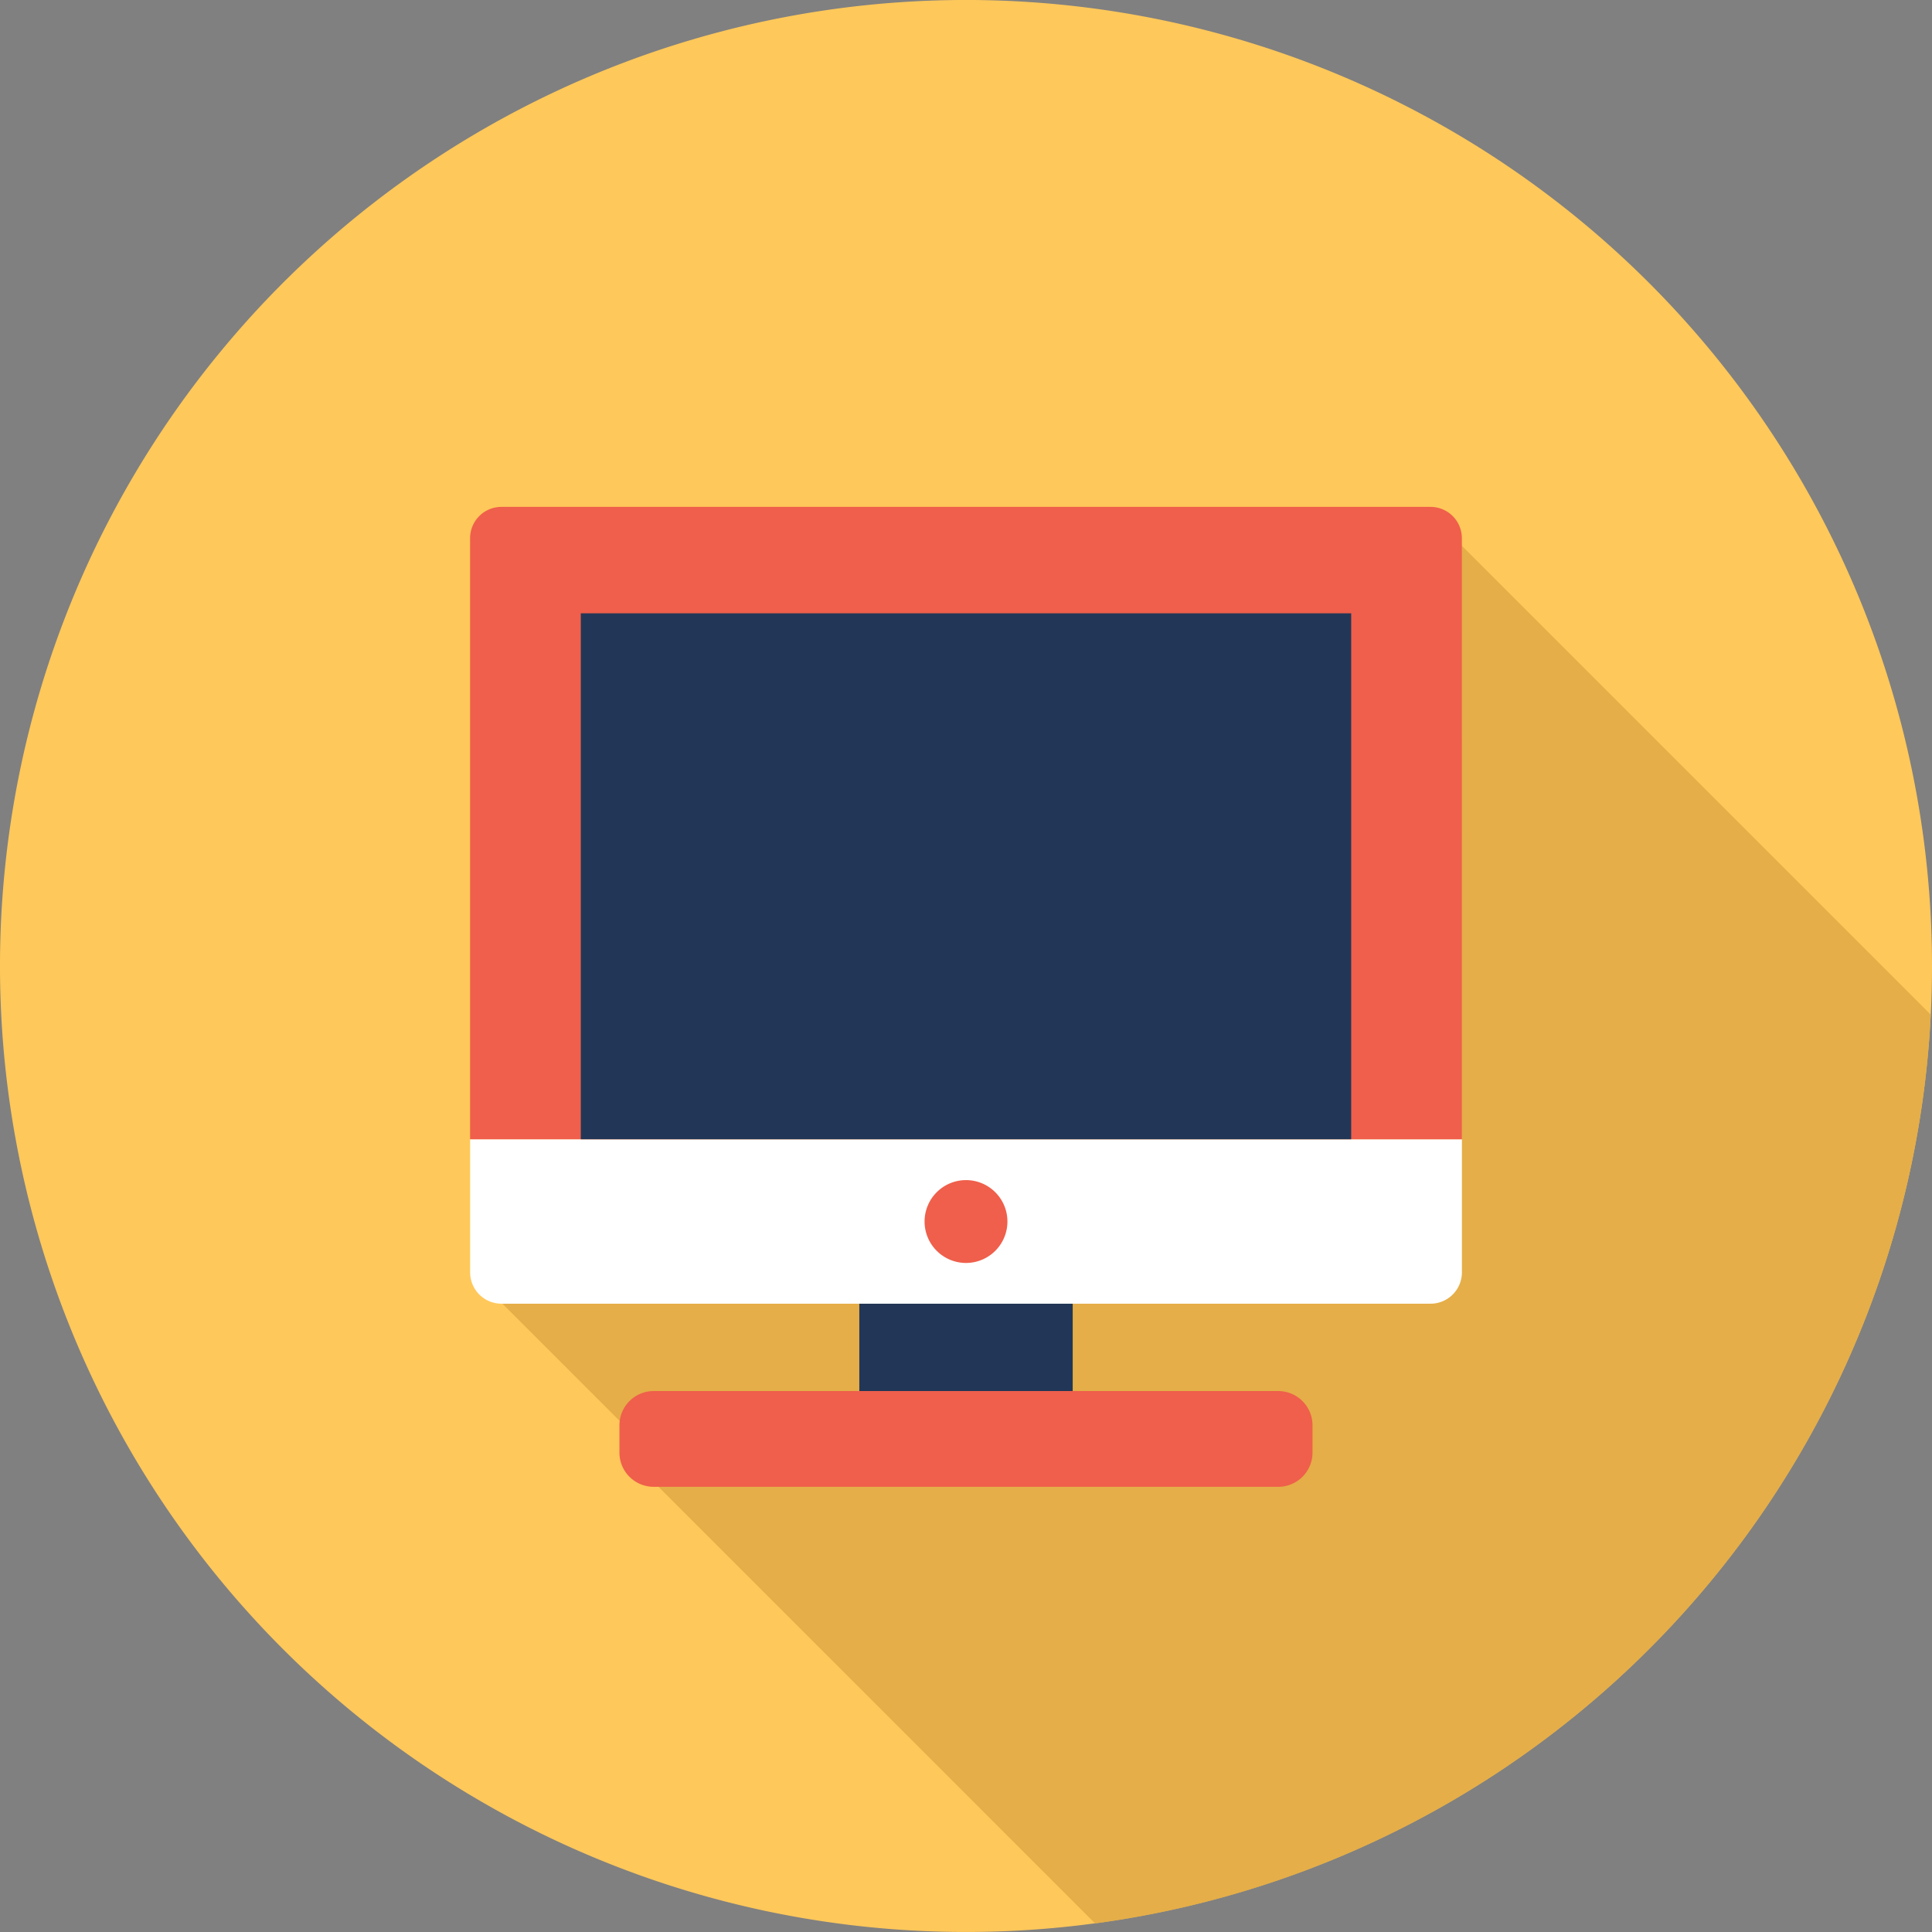 <svg xmlns="http://www.w3.org/2000/svg" width="100" height="100" viewBox="0 0 100 100">
  <rect x="0" y="0" width="100" height="100" fill="#808080" stroke="none"/>
  <g id="Vector_Smart_Object" data-name="Vector Smart Object" transform="translate(-355.225 -390.074)">
    <g id="그룹_19" data-name="그룹 19">
      <path id="패스_14" data-name="패스 14" d="M455.225,440.073a50,50,0,1,1-50-50A50,50,0,0,1,455.225,440.073Z" fill="#ffc85a"/>
      <path id="패스_15" data-name="패스 15" d="M455.162,442.594l-24.469-24.469-49.991,38.9,8.373,8.373-.7.7,23.535,23.534A50.013,50.013,0,0,0,455.162,442.594Z" fill="#e0a946" opacity="0.85"/>
      <g id="그룹_18" data-name="그룹 18">
        <g id="그룹_17" data-name="그룹 17">
          <g id="그룹_16" data-name="그룹 16">
            <g id="그룹_15" data-name="그룹 15">
              <g id="그룹_13" data-name="그룹 13">
                <g id="그룹_12" data-name="그룹 12">
                  <g id="그룹_11" data-name="그룹 11">
                    <rect id="사각형_2" data-name="사각형 2" width="11.045" height="8.483" transform="translate(399.703 457.021)" fill="#223757"/>
                    <path id="패스_16" data-name="패스 16" d="M379.559,449.042v6.894a1.622,1.622,0,0,0,1.617,1.617h48.1a1.622,1.622,0,0,0,1.617-1.617v-6.894Z" fill="#fff"/>
                    <path id="패스_17" data-name="패스 17" d="M430.891,417.927a1.622,1.622,0,0,0-1.617-1.617h-48.1a1.622,1.622,0,0,0-1.617,1.617v31.115h51.333Z" fill="#ef5f4b"/>
                  </g>
                  <rect id="사각형_3" data-name="사각형 3" width="39.875" height="27.223" transform="translate(385.287 421.819)" fill="#223757"/>
                </g>
              </g>
              <g id="그룹_14" data-name="그룹 14">
                <path id="패스_18" data-name="패스 18" d="M407.369,453.3a2.144,2.144,0,1,1-2.144-2.144A2.144,2.144,0,0,1,407.369,453.3Z" fill="#ef5f4b"/>
              </g>
            </g>
          </g>
        </g>
        <path id="사각형_4" data-name="사각형 4" d="M1.772,0H34.1a1.773,1.773,0,0,1,1.773,1.773V3.184A1.772,1.772,0,0,1,34.1,4.956H1.773A1.773,1.773,0,0,1,0,3.183V1.772A1.772,1.772,0,0,1,1.772,0Z" transform="translate(387.287 462.075)" fill="#ef5f4b"/>
      </g>
    </g>
  </g>
</svg>
